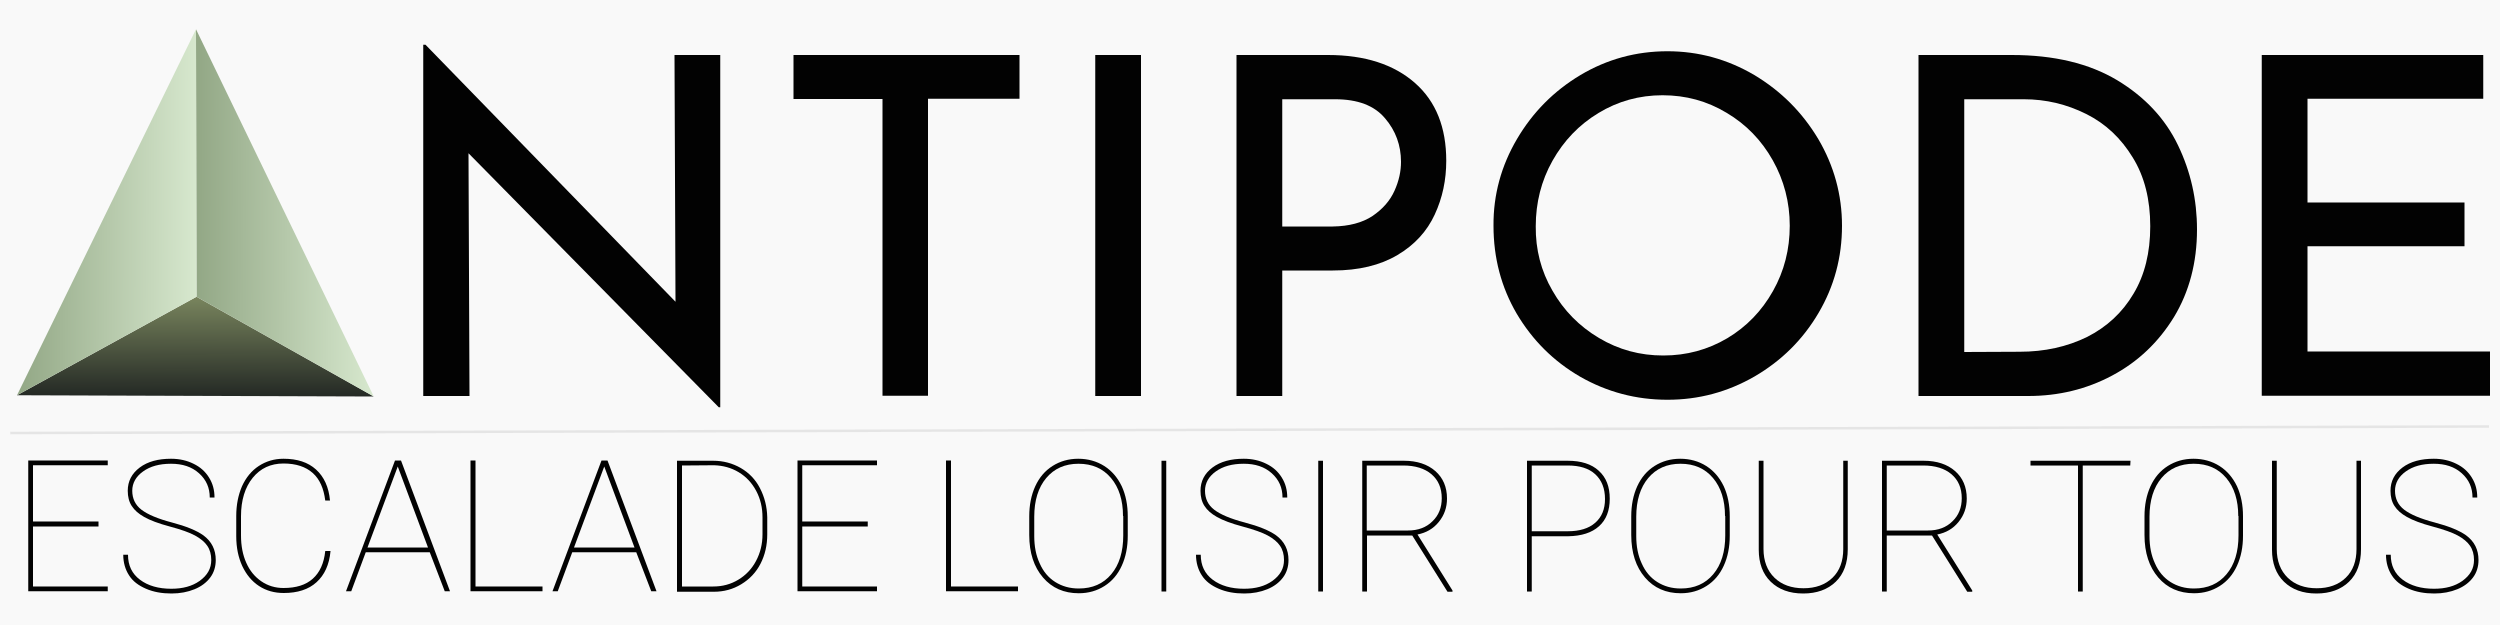 <?xml version="1.0" encoding="utf-8"?>
<!-- Generator: Adobe Illustrator 19.2.0, SVG Export Plug-In . SVG Version: 6.00 Build 0)  -->
<svg version="1.1" id="Calque_1" xmlns="http://www.w3.org/2000/svg" xmlns:xlink="http://www.w3.org/1999/xlink" x="0px" y="0px"
	 viewBox="0 0 1000 250" style="enable-background:new 0 0 1000 250;" xml:space="preserve">
<style type="text/css">
	.st0{fill:#F9F9F9;}
	.st1{fill:#020202;}
	.st2{opacity:0.15;fill:#020202;stroke:#777777;stroke-miterlimit:10;enable-background:new    ;}
	.st3{fill:url(#SVGID_1_);}
	.st4{fill:url(#SVGID_2_);}
	.st5{fill:url(#SVGID_3_);}
</style>
<rect class="st0" width="1000" height="250"/>
<g>
	<path class="st1" d="M288.1,22v140.9h-0.6L187.4,61.3l0.4,97.1h-18.5V17.9h0.9l100,102.8L269.8,22H288.1z"/>
	<path class="st1" d="M407.8,22v17.5h-36.6v118.8H353V39.6h-35.6V22H407.8z"/>
	<path class="st1" d="M456.4,22v136.4h-18.3V22H456.4z"/>
	<path class="st1" d="M566,33.2c8.4,7.4,12.5,17.8,12.5,31.1c0,7.7-1.5,14.8-4.6,21.5s-8,12.1-14.9,16.2s-15.5,6.2-25.9,6.2h-20.2
		v50.2h-18.3V22h36.6C546,22,557.6,25.8,566,33.2z M549,86.4c4.1-2.8,7-6.1,8.8-10.1s2.6-7.8,2.6-11.6c0-6.5-2.1-12.4-6.4-17.4
		c-4.3-5.1-10.9-7.6-20-7.6h-21.1v50.9h20.2C539.6,90.5,544.9,89.1,549,86.4z"/>
	<path class="st1" d="M606.8,55.6c6.3-10.7,14.7-19.2,25.4-25.6c10.6-6.3,22.2-9.5,34.8-9.5c12.4,0,24,3.2,34.7,9.5
		c10.7,6.4,19.2,14.9,25.6,25.6c6.3,10.7,9.5,22.3,9.5,34.7c0,12.6-3.1,24.2-9.4,34.9c-6.3,10.7-14.8,19.1-25.6,25.4
		c-10.8,6.2-22.3,9.3-34.8,9.3c-12.6,0-24.2-3.1-34.9-9.2c-10.7-6.2-19.1-14.6-25.4-25.2c-6.2-10.6-9.3-22.3-9.3-35.2
		C597.3,77.9,600.5,66.3,606.8,55.6z M621,116.3c4.5,7.9,10.7,14.2,18.6,18.9c7.9,4.7,16.4,7,25.7,7s17.8-2.3,25.6-6.9
		c7.7-4.6,13.8-10.9,18.3-18.9s6.7-16.7,6.7-26.1s-2.3-18.2-6.8-26.2s-10.7-14.4-18.5-19c-7.8-4.7-16.3-7-25.6-7s-17.9,2.4-25.6,7.1
		c-7.8,4.7-13.9,11.1-18.4,19.1s-6.7,16.8-6.7,26.2C614.2,99.8,616.4,108.4,621,116.3z"/>
	<path class="st1" d="M767.4,22h37.3c17,0,31,3.4,42.2,10.1c11.1,6.7,19.2,15.4,24.3,26s7.6,21.8,7.6,33.7c0,13.2-3.1,24.9-9.2,35
		c-6.2,10.1-14.4,17.9-24.7,23.4s-21.5,8.2-33.6,8.2h-43.9L767.4,22L767.4,22z M807.8,140.7c10.1,0,19-2,27-5.9
		c7.9-4,14.1-9.7,18.6-17.3c4.5-7.5,6.7-16.5,6.7-27c0-10.7-2.3-19.9-7-27.5c-4.7-7.7-10.8-13.5-18.6-17.4s-16.1-5.9-25-5.9h-23.8
		v101.1L807.8,140.7L807.8,140.7z"/>
	<path class="st1" d="M993.3,22v17.5H923V81h62.8v17.5H923v42.1h73v17.7h-91.3V22H993.3z"/>
</g>
<g>
	<path class="st1" d="M39.4,210.6H13.2v24h29.9v1.9H11.3v-52.3h31.8v1.9H13.2v22.5h26.2V210.6z"/>
	<path class="st1" d="M84.5,224c0-2.2-0.5-4.1-1.6-5.7c-1-1.5-2.7-2.9-4.9-4.1c-2.2-1.2-5.6-2.4-10.1-3.6c-4.5-1.2-7.9-2.5-10.2-3.8
		s-3.9-2.7-5-4.4s-1.6-3.7-1.6-6.1c0-3.8,1.6-6.9,4.8-9.3c3.2-2.4,7.4-3.5,12.5-3.5c3.4,0,6.4,0.7,9,2c2.7,1.3,4.7,3.1,6.2,5.5
		s2.2,5,2.2,8h-1.9c0-3.9-1.4-7.1-4.3-9.7c-2.9-2.6-6.6-3.8-11.2-3.8s-8.3,1-11.2,3.1c-2.8,2-4.3,4.6-4.3,7.7c0,3.1,1.2,5.7,3.7,7.6
		c2.5,1.9,6.5,3.6,12.2,5.1s9.8,3.2,12.5,5.1c3.4,2.5,5,5.8,5,9.9c0,2.6-0.7,5-2.2,7s-3.6,3.6-6.3,4.7s-5.8,1.7-9.2,1.7
		c-3.8,0-7.2-0.6-10.2-1.9c-3-1.3-5.3-3-6.8-5.4c-1.5-2.3-2.3-5.1-2.3-8.2h1.9c0,4.3,1.6,7.6,4.8,10s7.4,3.6,12.5,3.6
		c4.6,0,8.3-1,11.3-3.1C83,230.1,84.5,227.4,84.5,224z"/>
	<path class="st1" d="M132.2,220.5c-0.5,5.4-2.4,9.5-5.6,12.4c-3.2,2.9-7.6,4.3-13.1,4.3c-3.7,0-7-0.9-9.9-2.8
		c-2.9-1.9-5.1-4.6-6.7-8c-1.6-3.5-2.4-7.4-2.4-11.9v-8.1c0-4.5,0.8-8.4,2.3-11.9c1.6-3.5,3.8-6.2,6.7-8.1s6.2-2.9,9.9-2.9
		c5.5,0,9.8,1.4,13,4.3c3.2,2.9,5.1,7,5.6,12.4h-1.9c-0.6-4.8-2.2-8.5-5-11s-6.7-3.8-11.7-3.8c-5.1,0-9.2,1.9-12.3,5.7
		c-3.1,3.8-4.7,9-4.7,15.4v7.7c0,4.1,0.7,7.8,2.1,10.9c1.4,3.2,3.4,5.6,6,7.4c2.6,1.8,5.6,2.7,8.9,2.7c5,0,8.9-1.2,11.7-3.7
		c2.8-2.5,4.5-6.2,5-11.1h2.1V220.5z"/>
	<path class="st1" d="M171.9,220.9h-25.6l-5.8,15.6h-2.1l19.6-52.3h2.4l19.6,52.3h-2.1L171.9,220.9z M147,219h24.2l-12.1-32.4
		L147,219z"/>
	<path class="st1" d="M190.2,234.6H217v1.9h-28.8v-52.3h2V234.6z"/>
	<path class="st1" d="M254.5,220.9h-25.6l-5.8,15.6H221l19.6-52.3h2.4l19.6,52.3h-2.1L254.5,220.9z M229.6,219h24.2l-12.1-32.4
		L229.6,219z"/>
	<path class="st1" d="M270.8,236.6v-52.3h14.5c4,0,7.7,1,11,2.9s5.9,4.6,7.7,8.1s2.8,7.3,2.9,11.6v6.8c0,4.4-0.9,8.3-2.7,11.8
		c-1.8,3.5-4.4,6.2-7.7,8.2c-3.3,2-6.9,3-11,3h-14.7V236.6z M272.8,186.2v48.4h12.5c3.7,0,7-0.9,10-2.7s5.4-4.3,7.1-7.5
		s2.6-6.7,2.6-10.7V207c0-3.9-0.8-7.4-2.5-10.6c-1.7-3.2-4-5.7-7-7.5s-6.3-2.7-9.9-2.8L272.8,186.2L272.8,186.2z"/>
	<path class="st1" d="M347.1,210.6h-26.2v24h29.9v1.9H319v-52.3h31.8v1.9h-29.9v22.5h26.2V210.6z"/>
	<path class="st1" d="M380.4,234.6h26.8v1.9h-28.8v-52.3h2V234.6z"/>
	<path class="st1" d="M451.1,214.3c0,4.5-0.8,8.5-2.4,12s-3.9,6.2-6.9,8.1c-3,1.9-6.4,2.9-10.3,2.9c-5.9,0-10.7-2.1-14.3-6.3
		c-3.6-4.2-5.5-9.8-5.5-17v-7.5c0-4.5,0.8-8.5,2.4-12s3.9-6.2,6.9-8.1c3-1.9,6.4-2.9,10.3-2.9s7.4,1,10.4,2.9s5.3,4.6,7,8.1
		c1.6,3.5,2.4,7.5,2.4,12V214.3z M449.2,206.4c0-6.3-1.6-11.4-4.8-15.2c-3.2-3.8-7.5-5.7-13-5.7c-5.4,0-9.7,1.9-12.9,5.7
		c-3.2,3.8-4.8,9-4.8,15.5v7.7c0,4.2,0.7,7.8,2.2,11c1.4,3.2,3.5,5.7,6.2,7.4s5.8,2.6,9.4,2.6c5.5,0,9.8-1.9,13-5.7s4.8-9,4.8-15.6
		v-7.7H449.2z"/>
	<path class="st1" d="M466.5,236.6h-1.9v-52.3h1.9V236.6z"/>
	<path class="st1" d="M513.6,224c0-2.2-0.5-4.1-1.6-5.7c-1-1.5-2.7-2.9-4.9-4.1c-2.2-1.2-5.6-2.4-10.1-3.6
		c-4.5-1.2-7.9-2.5-10.2-3.8c-2.3-1.3-3.9-2.7-5-4.4s-1.6-3.7-1.6-6.1c0-3.8,1.6-6.9,4.8-9.3c3.2-2.4,7.4-3.5,12.5-3.5
		c3.4,0,6.4,0.7,9,2c2.7,1.3,4.7,3.1,6.2,5.5s2.2,5,2.2,8H513c0-3.9-1.4-7.1-4.3-9.7s-6.6-3.8-11.2-3.8s-8.3,1-11.2,3.1
		c-2.8,2-4.3,4.6-4.3,7.7c0,3.1,1.2,5.7,3.7,7.6s6.5,3.6,12.2,5.1s9.8,3.2,12.5,5.1c3.4,2.5,5,5.8,5,9.9c0,2.6-0.7,5-2.2,7
		s-3.6,3.6-6.3,4.7c-2.7,1.1-5.8,1.7-9.2,1.7c-3.8,0-7.2-0.6-10.2-1.9c-3-1.3-5.3-3-6.8-5.4c-1.5-2.3-2.3-5.1-2.3-8.2h1.9
		c0,4.3,1.6,7.6,4.8,10s7.4,3.6,12.5,3.6c4.6,0,8.3-1,11.3-3.1C512.1,230.1,513.6,227.4,513.6,224z"/>
	<path class="st1" d="M529.2,236.6h-1.9v-52.3h1.9V236.6z"/>
	<path class="st1" d="M564.9,214.2h-18.1v22.4h-1.9v-52.3h16.7c5.2,0,9.4,1.4,12.5,4.1c3.1,2.7,4.7,6.4,4.7,11
		c0,3.6-1.1,6.7-3.3,9.4s-5,4.3-8.5,5l14,22.4v0.5h-2L564.9,214.2z M546.7,212.2h16.5c4,0,7.3-1.2,9.8-3.7c2.5-2.4,3.7-5.5,3.7-9.2
		c0-4.1-1.4-7.3-4.1-9.6c-2.7-2.3-6.5-3.5-11.3-3.5h-14.6L546.7,212.2L546.7,212.2z"/>
	<path class="st1" d="M612.7,214.5v22.1h-1.9v-52.3h16.3c5.3,0,9.5,1.3,12.4,4c3,2.7,4.4,6.4,4.4,11.2c0,4.7-1.4,8.4-4.3,11
		c-2.9,2.6-7,3.9-12.3,4H612.7z M612.7,212.5h14.4c4.7,0,8.4-1.1,11-3.4c2.6-2.3,3.9-5.4,3.9-9.5c0-4.2-1.3-7.5-3.9-9.9
		c-2.6-2.4-6.3-3.5-11-3.5h-14.4V212.5z"/>
	<path class="st1" d="M691.9,214.3c0,4.5-0.8,8.5-2.4,12c-1.6,3.5-3.9,6.2-6.9,8.1c-3,1.9-6.4,2.9-10.3,2.9
		c-5.9,0-10.7-2.1-14.3-6.3s-5.5-9.8-5.5-17v-7.5c0-4.5,0.8-8.5,2.4-12c1.6-3.5,3.9-6.2,6.9-8.1c3-1.9,6.4-2.9,10.3-2.9
		c3.9,0,7.4,1,10.4,2.9s5.3,4.6,7,8.1c1.6,3.5,2.4,7.5,2.4,12L691.9,214.3L691.9,214.3z M690,206.4c0-6.3-1.6-11.4-4.8-15.2
		s-7.5-5.7-13-5.7c-5.4,0-9.7,1.9-12.9,5.7s-4.8,9-4.8,15.5v7.7c0,4.2,0.7,7.8,2.2,11c1.4,3.2,3.5,5.7,6.2,7.4s5.8,2.6,9.4,2.6
		c5.5,0,9.8-1.9,13-5.7s4.8-9,4.8-15.6v-7.7H690z"/>
	<path class="st1" d="M739.1,184.3v35.4c0,5.5-1.6,9.9-4.8,13s-7.6,4.7-13,4.7c-5.5,0-9.8-1.6-13-4.7c-3.2-3.1-4.8-7.4-4.8-12.8
		v-35.6h1.9v35.3c0,4.8,1.5,8.7,4.4,11.5s6.8,4.2,11.6,4.2s8.7-1.4,11.6-4.2c2.9-2.8,4.3-6.7,4.3-11.5v-35.3L739.1,184.3
		L739.1,184.3z"/>
	<path class="st1" d="M772.8,214.2h-18.1v22.4h-1.9v-52.3h16.7c5.2,0,9.4,1.4,12.5,4.1c3.1,2.7,4.7,6.4,4.7,11
		c0,3.6-1.1,6.7-3.3,9.4s-5,4.3-8.5,5l14,22.4v0.5h-2L772.8,214.2z M754.7,212.2h16.5c4,0,7.3-1.2,9.8-3.7c2.5-2.4,3.7-5.5,3.7-9.2
		c0-4.1-1.4-7.3-4.1-9.6c-2.7-2.3-6.5-3.5-11.3-3.5h-14.6L754.7,212.2L754.7,212.2z"/>
	<path class="st1" d="M852.1,186.2h-19v50.4h-1.9v-50.4h-19v-1.9h40L852.1,186.2L852.1,186.2z"/>
	<path class="st1" d="M897.2,214.3c0,4.5-0.8,8.5-2.4,12c-1.6,3.5-3.9,6.2-6.9,8.1c-3,1.9-6.4,2.9-10.3,2.9
		c-5.9,0-10.7-2.1-14.3-6.3s-5.5-9.8-5.5-17v-7.5c0-4.5,0.8-8.5,2.4-12c1.6-3.5,3.9-6.2,6.9-8.1c3-1.9,6.4-2.9,10.3-2.9
		c3.9,0,7.4,1,10.4,2.9s5.3,4.6,7,8.1c1.6,3.5,2.4,7.5,2.4,12L897.2,214.3L897.2,214.3z M895.3,206.4c0-6.3-1.6-11.4-4.8-15.2
		s-7.5-5.7-13-5.7c-5.4,0-9.7,1.9-12.9,5.7s-4.8,9-4.8,15.5v7.7c0,4.2,0.7,7.8,2.2,11c1.4,3.2,3.5,5.7,6.2,7.4s5.8,2.6,9.4,2.6
		c5.5,0,9.8-1.9,13-5.7s4.8-9,4.8-15.6v-7.7H895.3z"/>
	<path class="st1" d="M944.4,184.3v35.4c0,5.5-1.6,9.9-4.8,13s-7.6,4.7-13,4.7c-5.5,0-9.8-1.6-13-4.7c-3.2-3.1-4.8-7.4-4.8-12.8
		v-35.6h1.9v35.3c0,4.8,1.5,8.7,4.4,11.5s6.8,4.2,11.6,4.2s8.7-1.4,11.6-4.2c2.9-2.8,4.3-6.7,4.3-11.5v-35.3L944.4,184.3
		L944.4,184.3z"/>
	<path class="st1" d="M989.6,224c0-2.2-0.5-4.1-1.6-5.7c-1-1.5-2.7-2.9-4.9-4.1c-2.2-1.2-5.6-2.4-10.1-3.6
		c-4.5-1.2-7.9-2.5-10.2-3.8s-3.9-2.7-5-4.4s-1.6-3.7-1.6-6.1c0-3.8,1.6-6.9,4.8-9.3c3.2-2.4,7.4-3.5,12.5-3.5c3.4,0,6.4,0.7,9,2
		c2.7,1.3,4.7,3.1,6.2,5.5s2.2,5,2.2,8H989c0-3.9-1.4-7.1-4.3-9.7c-2.9-2.6-6.6-3.8-11.2-3.8c-4.6,0-8.3,1-11.2,3.1
		c-2.8,2-4.3,4.6-4.3,7.7c0,3.1,1.2,5.7,3.7,7.6s6.5,3.6,12.2,5.1s9.8,3.2,12.5,5.1c3.4,2.5,5,5.8,5,9.9c0,2.6-0.7,5-2.2,7
		s-3.6,3.6-6.3,4.7c-2.7,1.1-5.8,1.7-9.2,1.7c-3.8,0-7.2-0.6-10.2-1.9c-3-1.3-5.3-3-6.8-5.4c-1.5-2.3-2.3-5.1-2.3-8.2h1.9
		c0,4.3,1.6,7.6,4.8,10s7.4,3.6,12.5,3.6c4.6,0,8.3-1,11.3-3.1C988.1,230.1,989.6,227.4,989.6,224z"/>
</g>
<line class="st2" x1="4.1" y1="173.2" x2="995.6" y2="170.6"/>
<linearGradient id="SVGID_1_" gradientUnits="userSpaceOnUse" x1="79.524" y1="840.909" x2="79.524" y2="774.839" gradientTransform="matrix(0.642 1.853580e-03 -1.736104e-03 0.602 28.514 -347.527)">
	<stop  offset="0" style="stop-color:#232824"/>
	<stop  offset="0.999" style="stop-color:#78845D"/>
</linearGradient>
<polygon class="st3" points="6.8,158.1 78.6,118.7 149.5,158.6 "/>
<linearGradient id="SVGID_2_" gradientUnits="userSpaceOnUse" x1="79.246" y1="718.939" x2="190.612" y2="718.939" gradientTransform="matrix(0.642 1.853580e-03 -1.736104e-03 0.602 28.514 -347.527)">
	<stop  offset="0" style="stop-color:#92A785"/>
	<stop  offset="1" style="stop-color:#D7E8CE"/>
</linearGradient>
<polygon class="st4" points="149.5,158.6 78.4,11.7 78.6,118.7 "/>
<linearGradient id="SVGID_3_" gradientUnits="userSpaceOnUse" x1="-31.564" y1="718.825" x2="80.125" y2="718.825" gradientTransform="matrix(0.642 1.853580e-03 -1.736104e-03 0.602 28.514 -347.527)">
	<stop  offset="0" style="stop-color:#92A785"/>
	<stop  offset="1" style="stop-color:#D7E8CE"/>
</linearGradient>
<polygon class="st5" points="78.4,11.7 6.8,158.1 78.6,118.7 "/>
</svg>
